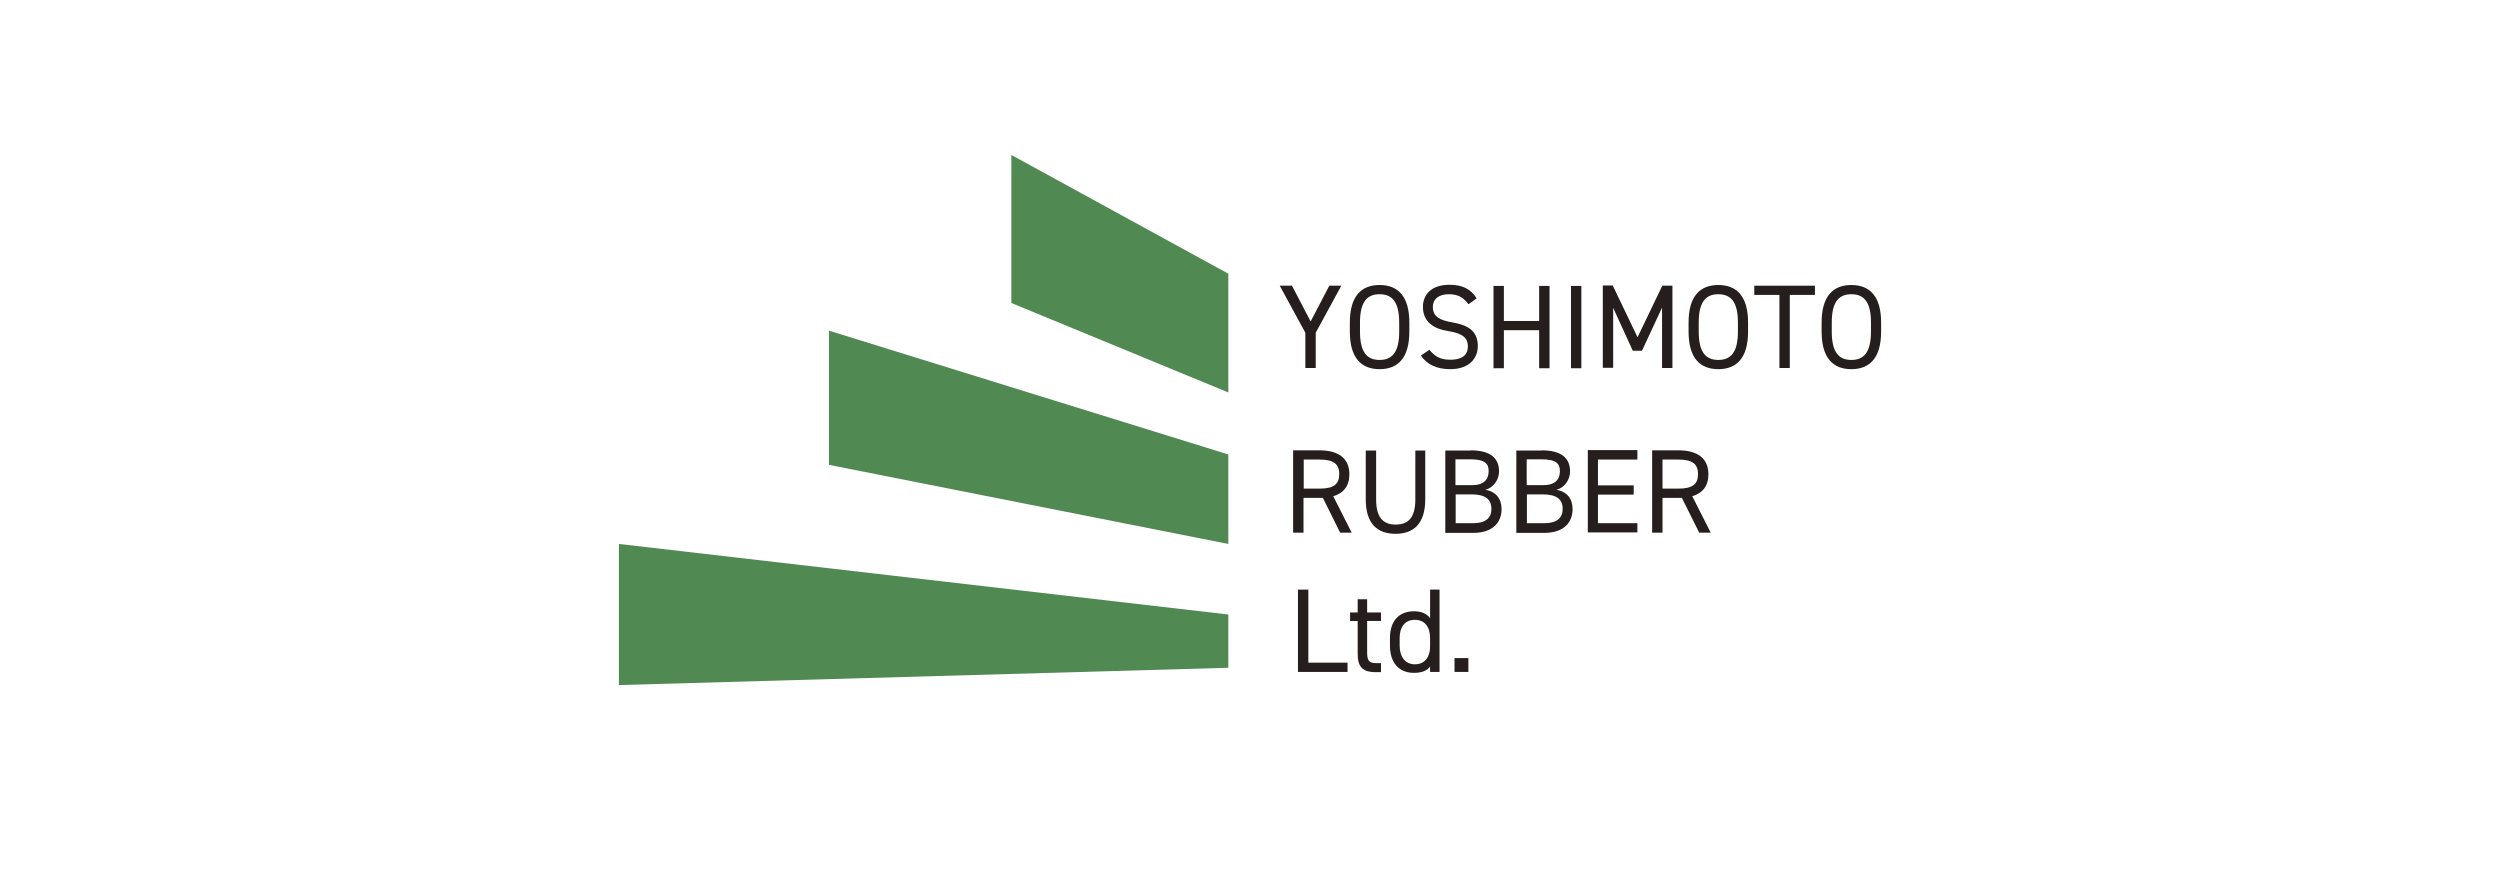 <?xml version="1.0" encoding="UTF-8"?>
<svg xmlns="http://www.w3.org/2000/svg" version="1.1" viewBox="0 0 108.42 38.58">
  <defs>
    <style>
      .cls-1 {
        fill: #251e1c;
      }

      .cls-2 {
        fill: #508a52;
      }
    </style>
  </defs>
  <!-- Generator: Adobe Illustrator 28.7.1, SVG Export Plug-In . SVG Version: 1.2.0 Build 142)  -->
  <g>
    <g id="_レイヤー_1" data-name="レイヤー_1">
      <g>
        <g>
          <g>
            <path class="cls-1" d="M56.03,12.39l.81,1.55.81-1.55h.52l-1.11,2.04v1.53h-.45v-1.53l-1.11-2.04h.52Z"/>
            <path class="cls-1" d="M59.83,16.01c-.79,0-1.29-.48-1.29-1.63v-.39c0-1.15.5-1.63,1.29-1.63s1.29.48,1.29,1.63v.39c0,1.15-.5,1.63-1.29,1.63ZM58.98,14.38c0,.89.3,1.23.85,1.23s.85-.34.85-1.23v-.39c0-.89-.3-1.23-.85-1.23s-.85.34-.85,1.23v.39Z"/>
            <path class="cls-1" d="M63.68,13.19c-.19-.25-.4-.43-.85-.43-.41,0-.69.19-.69.56,0,.42.32.57.84.66.69.12,1.11.37,1.11,1.03,0,.47-.31,1-1.2,1-.58,0-1-.2-1.27-.59l.37-.25c.23.27.44.43.91.43.59,0,.76-.27.76-.57,0-.34-.17-.56-.84-.67-.67-.1-1.11-.42-1.11-1.05,0-.51.34-.96,1.15-.96.57,0,.93.19,1.18.59l-.35.25Z"/>
            <path class="cls-1" d="M65.22,13.92h1.53v-1.52h.45v3.57h-.45v-1.65h-1.53v1.65h-.45v-3.57h.45v1.52Z"/>
            <path class="cls-1" d="M68.58,15.97h-.45v-3.57h.45v3.57Z"/>
            <path class="cls-1" d="M71.02,14.62l1.07-2.23h.44v3.57h-.45v-2.62l-.87,1.87h-.4l-.85-1.86v2.6h-.45v-3.57h.43l1.07,2.23Z"/>
            <path class="cls-1" d="M74.52,16.01c-.79,0-1.29-.48-1.29-1.63v-.39c0-1.15.5-1.63,1.29-1.63s1.29.48,1.29,1.63v.39c0,1.15-.5,1.63-1.29,1.63ZM73.67,14.38c0,.89.3,1.23.85,1.23s.85-.34.85-1.23v-.39c0-.89-.3-1.23-.85-1.23s-.85.34-.85,1.23v.39Z"/>
            <path class="cls-1" d="M78.71,12.39v.4h-1.09v3.17h-.45v-3.17h-1.09v-.4h2.62Z"/>
            <path class="cls-1" d="M80.29,16.01c-.79,0-1.29-.48-1.29-1.63v-.39c0-1.15.5-1.63,1.29-1.63s1.29.48,1.29,1.63v.39c0,1.15-.5,1.63-1.29,1.63ZM79.44,14.38c0,.89.3,1.23.85,1.23s.85-.34.85-1.23v-.39c0-.89-.3-1.23-.85-1.23s-.85.34-.85,1.23v.39Z"/>
          </g>
          <g>
            <path class="cls-1" d="M58.12,23.1l-.75-1.51h-.84v1.51h-.45v-3.57h1.14c.82,0,1.3.34,1.3,1.04,0,.5-.25.82-.7.95l.8,1.58h-.5ZM57.23,21.19c.61,0,.85-.19.85-.63s-.25-.63-.85-.63h-.69v1.26h.69Z"/>
            <path class="cls-1" d="M61.81,19.53v2.12c0,1.06-.5,1.5-1.29,1.5s-1.29-.44-1.29-1.49v-2.12h.45v2.12c0,.78.3,1.09.85,1.09s.85-.31.85-1.09v-2.12h.45Z"/>
            <path class="cls-1" d="M63.78,19.53c.83,0,1.23.32,1.23.91,0,.37-.24.71-.59.8.45.08.7.38.7.84,0,.52-.32,1.03-1.23,1.03h-1.21v-3.57h1.09ZM63.13,21.04h.72c.5,0,.71-.25.71-.61,0-.32-.16-.51-.79-.51h-.65v1.12ZM63.13,22.69h.76c.54,0,.79-.23.79-.62,0-.43-.28-.63-.87-.63h-.68v1.25Z"/>
            <path class="cls-1" d="M66.86,19.53c.83,0,1.23.32,1.23.91,0,.37-.24.71-.59.8.45.08.7.38.7.84,0,.52-.32,1.03-1.23,1.03h-1.21v-3.57h1.09ZM66.22,21.04h.72c.5,0,.71-.25.71-.61,0-.32-.16-.51-.79-.51h-.65v1.12ZM66.22,22.69h.76c.54,0,.79-.23.79-.62,0-.43-.28-.63-.87-.63h-.68v1.25Z"/>
            <path class="cls-1" d="M71.01,19.53v.4h-1.71v1.12h1.55v.4h-1.55v1.24h1.71v.4h-2.15v-3.57h2.15Z"/>
            <path class="cls-1" d="M73.69,23.1l-.75-1.51h-.84v1.51h-.45v-3.57h1.14c.82,0,1.3.34,1.3,1.04,0,.5-.25.82-.7.95l.8,1.58h-.5ZM72.79,21.19c.61,0,.85-.19.85-.63s-.25-.63-.85-.63h-.69v1.26h.69Z"/>
          </g>
          <g>
            <path class="cls-1" d="M56.73,28.74h1.71v.4h-2.15v-3.57h.45v3.17Z"/>
            <path class="cls-1" d="M58.55,26.56h.33v-.57h.41v.57h.6v.37h-.6v1.32c0,.36.04.51.39.51h.21v.39h-.22c-.61,0-.79-.26-.79-.8v-1.42h-.33v-.37Z"/>
            <path class="cls-1" d="M62.02,25.57h.41v3.57h-.41v-.23c-.14.18-.36.27-.7.27-.7,0-1.04-.5-1.04-1.17v-.34c0-.74.39-1.16,1.04-1.16.34,0,.56.11.7.3v-1.24ZM62.02,28.05v-.38c0-.49-.24-.79-.66-.79s-.66.3-.66.79v.34c0,.44.22.8.66.8s.66-.33.66-.76Z"/>
            <path class="cls-1" d="M63.68,29.14h-.6v-.6h.6v.6Z"/>
          </g>
        </g>
        <path class="cls-2" d="M53.27,11.87v5.15l-9.41-3.88v-6.42l9.41,5.15ZM35.95,14.34v5.82l17.32,3.43v-3.88l-17.32-5.37ZM26.84,23.59v6.12l26.43-.75v-2.31l-26.43-3.06Z"/>
      </g>
    </g>
  </g>
</svg>